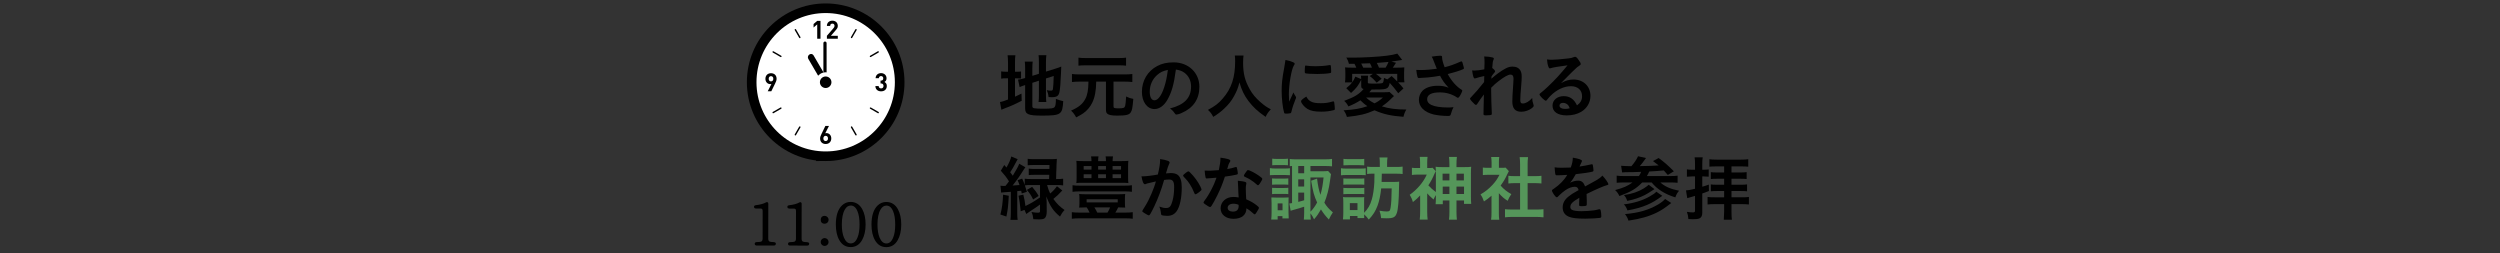 <?xml version="1.0" encoding="UTF-8"?>
<svg id="_レイヤー_2" data-name="レイヤー_2" xmlns="http://www.w3.org/2000/svg" xmlns:xlink="http://www.w3.org/1999/xlink" viewBox="0 0 780 79">
  <rect x="0" y="0" width="780" height="79" fill="#333333" stroke="none"/>
  <defs>
    <style>
      .cls-1 {
        fill: none;
      }

      .cls-2 {
        fill: #55965a;
      }

      .cls-3 {
        stroke-miterlimit: 10;
        stroke-width: 6px;
      }

      .cls-3, .cls-4 {
        fill: #fff;
      }

      .cls-3, .cls-5 {
        stroke: #000;
      }

      .cls-5 {
        stroke-linejoin: round;
        stroke-width: .5px;
      }

      .cls-6 {
        clip-path: url(#clippath);
      }
    </style>
    <clipPath id="clippath">
      <rect class="cls-1" width="780" height="79"/>
    </clipPath>
  </defs>
  <g id="_レイヤー_7" data-name="レイヤー_7">
    <g class="cls-6">
      <g>
        <g>
          <path d="M314.499,19.677c0-1.101-.044-1.804-.132-2.442h2.442c-.11.66-.132,1.254-.132,2.442v2.706h.484c.77,0,1.056-.021,1.408-.088v2.2c-.418-.044-.836-.065-1.496-.065h-.396v5.742c.88-.396,1.079-.506,2.024-.968l.066,2.244c-1.936,1.013-3.168,1.562-5.236,2.333-.55.22-.771.308-1.101.462l-.44-2.421c.682-.088,1.254-.286,2.508-.77v-6.623h-.484c-.814,0-1.144.021-1.65.109v-2.266c.462.088.836.109,1.628.109h.506v-2.706ZM322.09,33.099c0,.418.154.594.616.683.528.088,1.408.132,2.86.132,2.464,0,3.19-.11,3.499-.55.264-.353.374-1.079.374-2.509.682.286,1.584.572,2.288.704-.242,4.202-.682,4.511-6.689,4.511-4.247,0-5.193-.418-5.193-2.267v-7.261c-.154.065-.352.109-.418.132-.638.22-.88.308-1.298.506l-.506-2.332c.572-.066,1.298-.22,2.024-.44l.198-.065v-2.883c0-1.012-.022-1.562-.11-2.244h2.464c-.066.66-.11,1.276-.11,2.156v2.288l2.046-.638v-3.675c0-.968-.022-1.452-.11-2.134h2.442c-.088.682-.132,1.363-.132,2.178v2.948l3.036-.946c.814-.241,1.21-.396,1.738-.638-.044.924-.066,1.057-.088,2.2-.11,2.927-.286,4.907-.484,5.809-.264,1.188-.836,1.562-2.398,1.562-.242,0-.44,0-.99-.044-.088-.88-.264-1.519-.55-2.156.462.11.858.154,1.166.154.55,0,.682-.088.748-.528.11-.704.198-2.068.242-4.049l-2.42.771v5.236c0,.858.044,1.452.11,2.112h-2.42c.088-.704.11-1.188.11-2.178v-4.467l-2.046.66v7.261Z"/>
          <path d="M336.785,25.464c-.968,0-1.65.044-2.333.132v-2.509c.682.089,1.386.133,2.333.133h14.148c.99,0,1.672-.044,2.354-.133v2.509c-.726-.088-1.386-.132-2.354-.132h-3.521v7.701c0,.55.22.638,1.628.638,1.452,0,1.826-.132,2.002-.748.11-.352.242-1.496.308-2.948.858.418,1.386.594,2.245.748-.264,2.927-.374,3.498-.792,4.181-.484.792-1.453,1.034-4.203,1.034-1.738,0-2.641-.176-3.125-.595-.308-.264-.418-.615-.418-1.342v-8.669h-3.037c-.044,2.838-.418,4.885-1.232,6.557-.638,1.32-1.562,2.421-2.772,3.301-.528.374-.99.638-2.245,1.298-.484-.88-.968-1.54-1.606-2.112,2.376-1.034,3.608-2.046,4.444-3.631.682-1.254.946-2.794.99-5.412h-2.816ZM351.329,20.491c-.55-.066-1.232-.11-2.156-.11h-10.562c-.946,0-1.584.044-2.134.11v-2.509c.55.088,1.21.132,2.2.132h10.43c1.034,0,1.672-.044,2.222-.132v2.509Z"/>
          <path d="M364.198,31.185c-1.056,1.826-2.508,2.838-4.004,2.838-2.289,0-3.917-2.244-3.917-5.368,0-3.477,1.76-6.469,4.774-8.054,1.474-.792,3.059-1.144,5.149-1.144,4.599,0,8.009,3.256,8.009,7.613,0,3.851-1.893,6.622-5.545,8.185-.726.309-1.298.484-1.584.484-.264,0-.374-.088-.66-.506-.374-.572-.792-.99-1.386-1.387,4.533-1.166,6.579-3.3,6.579-6.865,0-1.826-.77-3.366-2.134-4.334-.77-.528-1.386-.748-2.596-.946-.616,4.643-1.342,7.173-2.685,9.483ZM361.029,23.396c-1.474,1.298-2.31,3.146-2.31,5.215,0,1.694.55,2.685,1.474,2.685,1.1,0,2.222-1.519,3.058-4.137.528-1.65.792-2.904,1.123-5.347-1.562.33-2.333.704-3.345,1.584Z"/>
          <path d="M387.98,17.322c-.066.353-.132,1.387-.132,2.179,0,3.433.55,5.633,2.068,8.339.88,1.562,1.826,2.685,3.322,4.005,1.254,1.078,1.892,1.54,3.256,2.267-.792.836-1.144,1.342-1.628,2.354-2.553-1.782-3.873-3.014-5.369-4.973-1.298-1.716-2.09-3.366-2.794-5.786-.418,1.694-.792,2.662-1.672,4.269-.836,1.54-1.76,2.684-3.235,4.048-1.122,1.013-1.804,1.541-3.278,2.442-.484-.99-.902-1.518-1.65-2.178,2.179-1.166,3.301-2.003,4.621-3.543,2.728-3.124,3.873-6.579,3.873-11.64,0-.813-.022-1.21-.11-1.782h2.729Z"/>
          <path d="M404.281,30.128c.066.11.088.198.088.309,0,.154-.022.176-.22.66-.44,1.012-.968,2.596-1.232,3.784-.066.242-.132.374-.22.418-.11.044-.858.154-1.1.154h-.088c-.11,0-.264-.022-.44-.022-.286,0-.352-.065-.44-.33-.418-1.43-.749-4.378-.749-6.601,0-2.42.154-3.916.771-7.217.22-1.188.33-1.849.418-2.574.924.176,1.716.396,2.376.704.374.153.484.264.484.483,0,.154-.022.221-.264.572-.726,1.166-1.54,5.831-1.54,8.978,0,.506.022,1.188.088,2.288.616-1.386.836-1.804,1.342-2.882.198.462.33.682.726,1.275ZM409.056,31.69c.704.374,1.54.506,3.014.506,1.408,0,2.244-.109,3.608-.506.132-.044.242-.065.308-.065.154,0,.264.088.286.308.11.748.198,1.628.198,2.068,0,.22-.066.286-.374.374-1.188.308-2.398.462-3.873.462-2.024,0-3.278-.242-4.312-.858-.968-.594-1.98-1.804-1.98-2.398,0-.308.462-.726,1.65-1.452.396.793.771,1.188,1.475,1.562ZM407.516,20.469c.484.11,1.892.198,2.971.198,1.452,0,2.904-.11,4.269-.353q.11-.021.198-.021c.154,0,.22.066.264.242.044.22.11,1.188.11,1.782,0,.33-.066.439-.308.483-.902.177-2.398.286-3.982.286-1.892,0-3.586-.109-3.807-.241-.11-.066-.154-.221-.154-.616,0-.595.066-1.475.11-1.65.022-.088.088-.132.22-.132.022,0,.066,0,.11.021Z"/>
          <path d="M424.697,24.869c-.858,1.782-1.562,2.707-3.168,4.137l-1.496-1.496c.99-.792,1.342-1.144,1.848-1.804h-2.244c.088-.639.11-1.122.11-1.629v-1.276c0-.638-.022-1.231-.088-1.782.726.066,1.144.089,2.333.089h1.166c-.176-.44-.352-.837-.572-1.211l-1.716.022c-.176-.748-.352-1.166-.814-1.958.946.021,1.694.021,2.178.021,3.146,0,7.833-.264,10.386-.594,1.54-.198,2.288-.353,3.344-.66l1.519,1.98c-1.628.264-2.75.439-3.367.506l1.43.374q-.242.374-.616.968c-.154.221-.22.33-.374.551h1.32c1.188,0,1.716-.022,2.266-.089-.044.528-.066.99-.066,1.761v1.342c0,.528.022.969.11,1.562h-1.98c.924.968,1.012,1.078,1.672,1.914l-1.628,1.496c-.99-1.342-1.826-2.332-2.662-3.234-.154.881-.375,1.32-.726,1.585-.506.396-1.254.483-3.873.483h-1.034c-.484.595-.506.616-.726.858h4.643c.836,0,1.254-.022,1.65-.088l1.408,1.276c-.132.109-.242.197-.44.396-1.408,1.408-2.046,1.937-3.344,2.816,2.266.704,4.466.99,7.635.99-.462.771-.682,1.343-.902,2.267-3.829-.264-6.271-.814-9.021-2.024-2.707,1.188-4.665,1.65-8.625,2.068-.242-.836-.55-1.452-1.034-2.068,3.477-.22,5.104-.506,7.415-1.276-.924-.66-1.254-.946-2.178-1.848-1.232.792-2.024,1.21-3.741,1.914-.352-.727-.726-1.21-1.32-1.738,3.301-1.232,4.577-2.003,6.073-3.696-.616-.154-.748-.353-.748-1.057v-1.849ZM424.675,24.672c0-.507,0-.66-.066-1.057h2.222c-.044.374-.066.727-.066,1.145v.946c0,.374.066.374,2.53.374.968,0,1.672-.044,1.915-.133.374-.109.462-.396.594-1.649.55.264.727.352,1.057.462l1.32-1.034c.726.638.836.748,1.76,1.694v-2.377h-6.667c.814.595,1.056.792,1.804,1.519l-1.54,1.232c-.902-1.013-1.298-1.408-2.2-2.068l.99-.683h-6.447v2.663c.44-.616.616-.925.99-1.805l1.804.771ZM428.042,21.107c-.22-.616-.374-.925-.616-1.364q-2.333.088-2.729.088c.22.374.352.66.638,1.276h2.707ZM426.238,30.437c.858.813,1.408,1.188,2.618,1.804,1.056-.527,1.694-.968,2.597-1.804h-5.215ZM432.311,21.107c.374-.595.682-1.211.902-1.782-1.232.132-2.068.197-3.652.308.33.638.506.99.682,1.475h2.068Z"/>
          <path d="M449.933,18.005c0,.55.264,1.584.792,2.97,1.694-.418,2.684-.77,4.995-1.76.132-.044.198-.066.264-.066.22,0,.374.396.704,1.826.022.11.022.133.044.221.022.044.022.065.022.088,0,.154-.088.242-.308.33-1.122.484-2.398.88-4.752,1.496,1.144,2.134,2.772,3.982,4.356,4.906.11.066.176.154.176.265,0,.264-.484,1.298-.858,1.826-.198.286-.33.396-.528.396-.154,0-.198-.021-.484-.241-.462-.33-1.562-.837-2.354-1.057-.946-.264-1.804-.374-2.816-.374-2.596,0-3.917.727-3.917,2.135,0,.792.418,1.342,1.32,1.782,1.034.506,2.926.792,5.149.792.66,0,1.1-.022,1.76-.11-.352.683-.462.968-.88,2.332-.11.33-.286.419-.88.419-1.475,0-3.323-.198-4.445-.463-2.926-.726-4.599-2.376-4.599-4.576,0-1.057.418-2.091,1.144-2.839,1.012-.99,2.641-1.54,4.731-1.54,1.364,0,2.244.154,3.41.616-1.276-1.364-1.914-2.244-2.684-3.74-1.342.242-2.464.396-3.763.527-.77.066-2.464.177-2.794.177-.308,0-.396-.066-.506-.44-.132-.418-.242-1.122-.352-2.09.726.021,1.078.044,1.474.044,1.32,0,3.499-.177,4.929-.396-.198-.44-.572-1.386-.792-1.98-.352-.968-.506-1.32-.792-1.804,1.034-.177,2.156-.286,2.663-.286.418,0,.572.109.572.374v.242Z"/>
          <path d="M463.087,23.726c-.99.198-1.936.439-2.552.66-.154.065-.286.088-.396.088-.198,0-.308-.11-.44-.484-.154-.483-.308-1.254-.396-2.024.33.022.484.044.682.044.836,0,1.738-.109,3.125-.374l.044-1.32c.022-.308.022-.527.022-.594,0-.946-.022-1.519-.11-2.112,1.166.044,1.892.132,2.596.309.286.065.418.197.418.396,0,.088-.022.154-.132.396-.198.418-.22.682-.374,2.508.484.33.902.792.902,1.013,0,.132-.066.242-.264.483-.33.353-.44.507-.858,1.122q-.044.572-.044.727c.726-.638,1.21-1.056,1.958-1.606.836-.638,1.76-1.232,2.42-1.562.858-.462,1.452-.615,2.244-.615,1.167,0,2.002.439,2.464,1.275.264.528.374,1.034.374,1.893,0,.748-.044,1.452-.176,3.059-.176,1.893-.264,3.301-.264,4.158s.198,1.122.814,1.122c.88,0,1.958-.638,2.905-1.716.022.858.088,1.122.374,2.002.066.177.088.286.088.374,0,.242-.11.44-.484.727-.902.726-2.201,1.188-3.367,1.188-1.937,0-2.816-1.013-2.816-3.234,0-1.013.066-2.311.286-5.392.066-.726.088-1.342.088-1.649,0-.902-.308-1.32-.968-1.32-.682,0-1.958.704-3.696,2.046-.88.66-1.386,1.122-2.311,2.068v1.012c0,1.65.11,5.457.198,6.8v.264c0,.176-.022.242-.066.308-.11.133-.749.221-1.76.221-.638,0-.771-.088-.771-.462,0-.133,0-.353.022-.595v-.506q.022-.771.11-4.951-1.254,1.629-2.002,2.839c-.198.308-.33.418-.506.418s-.572-.352-1.254-1.1c-.418-.484-.572-.683-.572-.814,0-.11.044-.198.198-.353,1.386-1.43,2.552-2.794,4.203-4.862l.044-1.87Z"/>
          <path d="M490.919,24.804c3.103,0,5.303,2.112,5.303,5.104,0,2.047-1.078,3.895-2.882,4.973-1.254.748-2.794,1.122-4.533,1.122-2.794,0-4.423-1.122-4.423-3.036,0-1.738,1.452-2.971,3.521-2.971,1.871,0,3.212.946,4.115,2.883,1.122-.814,1.584-1.673,1.584-2.86,0-1.893-1.342-3.125-3.454-3.125-2.157,0-4.467,1.078-6.381,2.993-.352.352-.682.726-1.078,1.231-.154.221-.264.309-.396.309-.396,0-1.958-1.54-1.958-1.937,0-.198.088-.308.572-.66.506-.396,1.232-1.034,2.156-1.914,2.134-2.024,3.697-3.719,6.007-6.535-2.75.353-4.599.66-5.281.902-.11.021-.176.044-.242.044-.176,0-.286-.11-.418-.44-.264-.66-.396-1.386-.462-2.354.594.089,1.012.11,1.497.11,1.056,0,2.838-.154,5.148-.418.814-.088,1.078-.154,1.694-.396.198-.088.308-.109.44-.109.308,0,.616.264,1.188,1.144.418.572.55.858.55,1.034,0,.286-.066.374-.55.683-.396.242-.638.439-1.145.924-1.1,1.057-1.122,1.057-2.486,2.442-.968.99-1.078,1.101-1.958,1.98,1.43-.792,2.552-1.122,3.873-1.122ZM488.807,32.417c-.33-.221-.704-.33-1.122-.33-.682,0-1.123.33-1.123.857,0,.639.682,1.034,1.738,1.034.484,0,.902-.044,1.452-.197-.264-.727-.484-1.057-.946-1.364Z"/>
          <path d="M314.741,61.072c-.198,3.454-.286,4.269-.748,6.491l-1.87-.639c.484-1.848.726-3.564.836-6.183l1.782.33ZM321.716,57.728c-.946,0-1.386.022-1.958.11q.374,1.166.638,2.002l-1.606.528c-.088-.418-.11-.572-.176-.858q-.88.11-1.232.132v6.755c0,1.013.022,1.497.132,2.201h-2.267c.088-.639.132-1.232.132-2.201v-6.557q-1.188.088-2.09.154c-.44.021-.66.065-.924.11l-.22-2.157c.33.045.506.066.836.066.044,0,.528-.021.748-.021.528-.704.902-1.167,1.078-1.408-.88-1.387-1.342-1.959-2.552-3.323l1.078-1.782.682.792c.726-1.231,1.364-2.662,1.496-3.454l2.002.836c-.132.221-.198.33-.374.683-.792,1.54-1.386,2.596-1.958,3.41.418.506.506.66.814,1.078,1.034-1.672,1.805-3.103,2.002-3.74l1.915,1.1c-.154.177-.308.396-.528.771-.946,1.562-2.376,3.608-3.455,4.929,1.386-.088,1.716-.11,2.156-.154-.22-.638-.308-.902-.594-1.519l1.43-.483c.418.946.572,1.298.792,1.958v-1.937c.594.088,1.122.11,2.002.11h5.611c0-.352,0-.374.022-.836q.022-.242.022-.484h-4.467c-.99,0-1.364.022-1.936.088v-2.024c.528.089.924.11,1.936.11h4.511q.022-.242.022-1.232h-4.752c-.99,0-1.408.022-2.046.088v-2.023c.594.088,1.166.109,2.112.109h5.039c.858,0,1.364-.021,1.958-.088-.022.264-.044.353-.044.683q-.022.352-.066,1.188c0,.154,0,.44-.022.858q0,.638-.066,1.628c0,.242-.022,1.255-.044,1.937h.176c.902,0,1.453-.022,2.024-.11v2.091c-.572-.088-1.122-.11-2.002-.11h-3.014c.352,1.232.572,1.849.968,2.641.858-.727,1.386-1.276,2.112-2.267l1.672,1.32c-1.166,1.254-1.782,1.826-2.794,2.641,1.079,1.496,2.046,2.442,3.499,3.454-.594.616-.968,1.166-1.43,2.047-2.112-1.761-3.08-3.213-4.269-6.293.066.924.11,1.496.11,1.672l.022,3.015c0,1.122-.22,1.804-.682,2.156-.33.242-.858.33-1.849.33-.418,0-.902-.022-1.65-.066-.11-1.012-.198-1.386-.572-2.244.924.176,1.43.22,1.98.22s.682-.109.682-.55v-2.002q-1.1.836-3.257,2.222c-.308.198-.572.374-1.034.727l-.55-1.276-1.188.44q-.308-3.234-.682-4.863l1.496-.33c.374,1.475.462,2.003.66,3.543,1.848-.902,2.706-1.408,4.555-2.685v-3.851h-2.772ZM322.024,58.3c.968,1.122,1.43,1.76,2.024,2.839l-1.716,1.1c-.572-1.21-1.034-1.937-1.958-2.992l1.65-.946Z"/>
          <path d="M338.897,64.703c-1.034,0-1.518.021-2.2.065.066-.484.088-.836.088-1.408v-1.43c0-.595-.022-.925-.088-1.408.594.065,1.408.088,2.332.088h9.704c.924,0,1.716-.022,2.333-.088-.066.396-.088.792-.088,1.408v1.43c0,.616.022.99.088,1.408-.704-.044-1.276-.065-2.201-.065-.242.571-.418.924-.88,1.628h3.081c1.034,0,1.716-.044,2.354-.132v2.046c-.704-.088-1.408-.132-2.354-.132h-14.214c-.99,0-1.716.044-2.442.132v-2.046c.726.088,1.364.132,2.442.132h3.103c-.352-.771-.594-1.188-.902-1.628h-.154ZM353.155,59.84c-.682-.088-1.43-.132-2.442-.132h-13.686c-.99,0-1.738.044-2.398.132v-2.046c.66.109,1.276.132,2.398.132h13.686c1.188,0,1.76-.022,2.442-.132v2.046ZM349.701,50.269c1.1,0,1.65-.021,2.354-.088-.066.528-.088.946-.088,1.804v3.301c0,.88.022,1.364.088,1.826-.616-.065-1.188-.088-2.2-.088h-11.837c-1.145,0-1.584.022-2.201.088.066-.55.088-1.012.088-1.826v-3.301c0-.813-.022-1.254-.088-1.804.682.066,1.254.088,2.354.088h2.376c-.022-.704-.044-.946-.132-1.475h2.311c-.066.507-.11.858-.11,1.475h2.442c0-.66-.022-.99-.11-1.475h2.311c-.088.528-.11.858-.132,1.475h2.575ZM338.105,51.809v1.101h2.442v-1.101h-2.442ZM338.105,54.361v1.21h2.442v-1.21h-2.442ZM339.029,63.141h9.704v-.969h-9.704v.969ZM341.449,64.703c.308.483.55.901.902,1.628h3.19c.374-.594.638-1.122.814-1.628h-4.907ZM342.616,52.909h2.442v-1.101h-2.442v1.101ZM342.616,55.571h2.442v-1.21h-2.442v1.21ZM347.126,52.909h2.641v-1.101h-2.641v1.101ZM347.126,55.571h2.641v-1.21h-2.641v1.21Z"/>
          <path d="M357.905,57.243c-.176.045-.264.089-.396.154-.11.066-.176.088-.286.088-.462,0-.814-.857-1.078-2.486.176.022.33.022.418.022.924,0,3.278-.286,4.687-.572.462-1.937.704-3.389.704-4.444,0-.088,0-.198-.022-.374.946.109,1.848.308,2.464.55.352.132.528.33.528.55,0,.11-.022.176-.132.353q-.33.594-1.012,3.015c.528-.066,1.122-.11,1.497-.11.902,0,1.606.176,2.112.528.88.638,1.32,1.936,1.32,3.938,0,3.278-.594,6.072-1.606,7.459-.704.968-1.628,1.43-2.927,1.43-.792,0-1.54-.109-1.76-.242q-.176-.109-.242-.924c-.066-.594-.198-1.1-.462-1.716,1.145.374,1.431.439,2.135.439,1.056,0,1.496-.506,1.98-2.266.33-1.167.506-2.685.506-4.291,0-1.716-.418-2.332-1.584-2.332-.396,0-1.034.044-1.54.132-.066.242-.088.264-.176.572-.616,2.244-1.738,5.215-2.86,7.591-1.166,2.398-1.452,2.883-1.738,2.883-.176,0-.77-.309-1.408-.727-.506-.308-.638-.44-.638-.616q0-.109.902-1.54c1.21-1.87,2.794-5.545,3.344-7.701-1.628.353-2.53.572-2.728.638ZM369.126,54.779c0-.154.198-.353.836-.858.44-.33.66-.462.814-.462.132,0,.242.066.528.353,1.298,1.254,2.508,2.926,3.212,4.378.22.484.352.792.352.925,0,.22-.066.286-.77.857-.44.353-.946.639-1.123.639-.154,0-.22-.066-.374-.44-.44-1.078-.858-1.914-1.386-2.729-.572-.88-.682-1.012-1.98-2.398-.088-.132-.11-.197-.11-.264Z"/>
          <path d="M377.617,55.594c-.396.021-.638.044-.902.065-.198.022-.22.022-.242.022-.176,0-.264-.066-.33-.286-.11-.353-.264-1.519-.286-2.179.242.022.88.044,1.672.044.242,0,1.98-.109,2.75-.176.374-1.782.506-2.706.506-3.895,2.267.308,3.081.572,3.081.99,0,.154-.022.198-.352.704-.176.264-.242.506-.616,1.87,1.034-.176,1.65-.33,2.464-.594.154-.044.22-.066.33-.066.154,0,.198.11.33.748.11.55.176,1.013.176,1.255,0,.264-.066.308-.638.439-.748.176-2.024.396-3.389.572-.814,2.464-1.364,3.784-2.376,5.853-.77,1.54-1.21,2.354-1.804,3.278-.176.265-.286.353-.44.353-.22,0-.836-.33-1.606-.902-.352-.242-.44-.352-.44-.506s.088-.286.374-.683c.638-.792,1.474-2.156,2.201-3.608.616-1.21.836-1.716,1.474-3.454-.858.066-.924.088-1.937.154ZM384.856,68.268c-2.398,0-4.027-1.32-4.027-3.279,0-2.023,1.694-3.542,3.961-3.542.528,0,.77.021,1.672.154-.088-1.057-.088-1.475-.176-3.521,0-.418-.044-.99-.088-1.694,1.122.109,1.98.242,2.398.418.176.065.264.176.264.352,0,.11-.022.198-.044.353-.11.462-.132.792-.132,1.386,0,.814.066,2.2.132,3.278,1.562.704,2.2,1.057,3.3,1.915.484.374.66.571.66.748,0,.22-.11.418-.726,1.408-.264.439-.462.638-.616.638q-.132,0-.748-.572c-.484-.483-1.034-.857-1.804-1.32,0,2.047-1.496,3.279-4.026,3.279ZM384.812,63.559c-1.056,0-1.782.506-1.782,1.276,0,.726.66,1.188,1.65,1.188,1.167,0,1.782-.594,1.782-1.76,0-.176,0-.353-.022-.353-.44-.22-1.034-.352-1.628-.352ZM393.042,57.31c-.264.374-.396.484-.55.484-.11,0-.198-.044-.352-.198-.55-.528-1.32-1.101-2.134-1.606q-.528-.33-1.496-.77c-.308-.133-.418-.221-.418-.396,0-.154.11-.352.44-.858.528-.77.66-.901.858-.901.418,0,2.046.836,3.212,1.628.946.638,1.232.902,1.232,1.144,0,.177-.352.837-.792,1.475Z"/>
          <path class="cls-2" d="M402.456,54.669c-.396-.044-.727-.065-1.386-.065h-3.323c-.77,0-1.1.021-1.54.065v-2.222c.616.109,1.034.132,1.694.132h3.08c.66,0,1.034-.022,1.475-.088v2.178ZM396.625,68.487c.066-.616.11-1.32.11-2.068v-3.059c0-.682-.022-1.188-.066-1.76.506.044.616.044,1.386.044h2.596c.704,0,.968,0,1.408-.044-.044.462-.044.66-.044,1.694v3.08c0,.726.022,1.145.066,1.76h-1.958v-.704h-1.496v1.057h-2.002ZM396.889,55.659c.374.044.66.066,1.474.066h2.068c.77,0,1.1-.022,1.518-.066v1.98c-.484-.044-.792-.066-1.518-.066h-2.068c-.726,0-1.056.022-1.474.066v-1.98ZM396.889,58.586c.418.044.682.065,1.474.065h2.068c.792,0,1.056-.021,1.518-.065v1.98c-.528-.066-.726-.066-1.518-.066h-2.068c-.792,0-1.012,0-1.474.066v-1.98ZM396.933,49.498c.462.066.814.089,1.452.089h1.98c.66,0,.99-.022,1.474-.089v2.068c-.396-.044-.748-.065-1.474-.065h-1.98c-.704,0-1.034.021-1.452.065v-2.068ZM398.627,65.604h1.518v-2.134h-1.518v2.134ZM403.115,51.787c-.418.021-.462.021-.704.065v-2.244c.594.088,1.123.11,2.267.11h8.537c1.122,0,1.826-.044,2.376-.132v2.31c-.484-.065-1.584-.109-2.376-.109h-4.356v1.65h3.477c1.012,0,1.474-.022,2.024-.089l.902.969q-.11.594-.286,1.98c-.33,2.53-.946,4.95-1.782,6.931.77,1.254,1.408,1.958,2.663,3.036-.44.616-.858,1.364-1.254,2.223-1.122-1.188-1.628-1.826-2.464-3.146-.726,1.276-1.32,2.134-2.156,3.08-.396-.836-.616-1.21-1.122-1.87,0,.969.022,1.32.11,1.958h-2.178c.066-.615.11-1.342.11-2.266v-1.761c-1.386.462-1.408.462-3.608,1.078-.286.066-.352.088-.616.198l-.396-2.288c.242,0,.418-.044.836-.11v-11.573ZM405.052,54.053h1.848v-2.266h-1.848v2.266ZM405.052,58.189h1.848v-2.244h-1.848v2.244ZM405.052,62.986c.88-.22,1.166-.286,1.848-.506v-2.398h-1.848v2.904ZM408.858,66.045c.77-.748,1.386-1.584,2.09-2.86-.946-2.068-1.298-3.322-1.871-6.799l1.849-.66c.242,2.046.55,3.586,1.056,5.061.484-1.65.77-3.278.968-5.413h-4.092v10.672Z"/>
          <path class="cls-2" d="M418.382,52.491c.484.088.902.109,1.694.109h4.334c.858,0,1.167-.021,1.694-.088v2.156c-.418-.044-.726-.065-1.606-.065h-4.423c-.748,0-1.188.021-1.694.088v-2.2ZM428.064,54.186c-.638,0-1.034.021-1.519.109v-2.311c.572.089,1.188.11,2.245.11h1.716v-1.144c0-.771-.022-1.232-.11-1.827h2.509c-.088.528-.132,1.057-.132,1.827v1.144h2.596c1.057,0,1.672-.021,2.245-.11v2.311c-.616-.088-1.21-.109-2.2-.109h-4.291c0,.439-.022.704-.022.924q0,.88-.044,1.65h3.785c.858,0,1.254-.022,1.694-.088q-.044.616-.044,1.804c-.044,3.873-.286,6.843-.66,7.899-.462,1.408-1.078,1.738-3.279,1.738-.352,0-.814-.022-1.65-.066-.088-.901-.198-1.386-.506-2.31,1.012.176,1.716.241,2.201.241.946,0,1.1-.153,1.276-1.254.198-1.276.286-2.729.33-5.94h-3.278c-.22,2.156-.594,3.916-1.144,5.412-.66,1.738-1.342,2.816-2.729,4.312-.528-.726-.924-1.166-1.452-1.628,0,.66,0,.748.044,1.166h-2.112v-.66h-2.354v1.057h-2.178c.066-.639.11-1.408.11-2.047v-3.256c0-.66-.022-1.122-.088-1.65.374.044.748.066,1.43.066h3.938c.704,0,.99-.022,1.254-.066-.044.396-.044.594-.044,1.54v3.366c1.188-1.21,1.914-2.441,2.398-4.158.396-1.342.682-3.234.792-5.324q.022-.683.044-2.729h-.77ZM419.13,55.659c.374.044.66.066,1.342.066h3.895c.704,0,.968-.022,1.298-.066v1.98c-.418-.044-.66-.066-1.298-.066h-3.895c-.682,0-.924.022-1.342.066v-1.98ZM419.13,58.607c.374.044.682.066,1.342.066h3.895c.66,0,.968-.022,1.298-.066v1.98c-.418-.044-.682-.065-1.342-.065h-3.873c-.616,0-.924.021-1.32.065v-1.98ZM419.152,49.564c.484.066.88.088,1.716.088h3.081c.814,0,1.21-.021,1.694-.088v2.024c-.594-.044-.946-.066-1.694-.066h-3.081c-.77,0-1.166.022-1.716.066v-2.024ZM421.155,65.539h2.376v-2.156h-2.376v2.156Z"/>
          <path class="cls-2" d="M447.996,60.853c-.286.483-.44.726-.726,1.386-1.167-1.012-1.452-1.298-1.98-1.914v5.698c0,1.013.044,1.694.132,2.486h-2.464c.088-.659.132-1.474.132-2.486v-5.061c-.748.814-1.232,1.276-2.266,2.091-.22-.836-.506-1.496-.99-2.289,1.034-.704,2.112-1.693,3.014-2.728,1.012-1.167,1.716-2.267,2.311-3.564h-2.86c-.682,0-1.276.044-1.782.109v-2.244c.484.066.814.088,1.584.088h.968v-1.849c0-.483-.044-1.122-.11-1.628h2.442c-.066.484-.11,1.034-.11,1.65v1.826h.484c.682,0,1.012-.021,1.188-.088l.99,1.078c-.132.22-.176.308-.33.66-.66,1.584-1.276,2.729-1.98,3.74.638.727,1.452,1.452,2.354,2.112v-5.742c0-1.013-.022-1.496-.088-2.156.55.088,1.012.109,2.156.109h2.156v-.924c0-.924-.044-1.54-.132-2.244h2.464c-.088.682-.132,1.298-.132,2.266v.902h2.442c1.166,0,1.584-.021,2.156-.109-.066.571-.088.945-.088,2.156v7.106c0,.946.022,1.65.088,2.311h-2.244v-1.056h-2.354v3.388c0,1.145.044,1.87.132,2.597h-2.464c.11-.771.132-1.431.132-2.574v-3.41h-2.068v1.166h-2.244c.066-.66.088-1.211.088-2.245v-.615ZM450.086,54.186v2.09h2.134v-2.09h-2.134ZM450.13,58.212v2.311h2.09v-2.311h-2.09ZM456.731,56.275v-2.09h-2.311v2.09h2.311ZM456.775,60.522v-2.311h-2.354v2.311h2.354Z"/>
          <path class="cls-2" d="M467.641,66.396c0,.99.022,1.541.132,2.157h-2.553c.088-.639.132-1.211.132-2.201v-5.303c-.858.771-1.298,1.101-2.354,1.805-.264-.814-.638-1.584-1.078-2.2,1.474-.858,2.486-1.65,3.63-2.86.99-1.034,1.606-1.914,2.289-3.257h-3.433c-.748,0-1.254.022-1.76.088v-2.354c.55.066.968.089,1.65.089h1.078v-1.761c0-.572-.044-1.122-.132-1.606h2.531c-.088.462-.11.969-.11,1.629v1.738h.88c.638,0,.88-.022,1.21-.066l1.012,1.1c-.176.286-.308.551-.462.902-.704,1.54-1.078,2.179-2.112,3.608.99,1.122,1.958,1.893,3.344,2.663-.484.682-.792,1.254-1.144,2.09-1.122-.704-1.782-1.298-2.75-2.376v6.116ZM476.619,65.385h2.53c1.056,0,1.782-.044,2.42-.11v2.53c-.748-.088-1.562-.132-2.42-.132h-7.217c-.88,0-1.65.044-2.376.132v-2.53c.66.066,1.408.11,2.398.11h2.311v-8.251h-1.584c-.704,0-1.408.044-2.068.109v-2.397c.594.088,1.188.109,2.068.109h1.584v-3.719c0-.88-.044-1.386-.132-2.2h2.618c-.11.837-.132,1.255-.132,2.2v3.719h2.222c.968,0,1.518-.021,2.09-.109v2.397c-.682-.065-1.342-.109-2.09-.109h-2.222v8.251Z"/>
          <path d="M492.744,61.71c-2.179,1.276-2.794,1.915-2.794,2.883,0,.396.154.66.484.858.484.286,1.562.439,2.948.439,1.188,0,2.838-.109,3.961-.264.462-.066.726-.132,1.606-.353h.11c.154,0,.264.11.33.265.132.462.22,1.122.22,1.914,0,.33-.11.462-.396.528-.528.109-2.97.242-4.577.242-2.685,0-4.115-.177-5.171-.616-1.276-.528-1.914-1.519-1.914-2.904,0-1.276.594-2.398,1.782-3.345.946-.748,1.166-.902,3.19-2.047-.176-.726-.506-1.034-1.188-1.034-.902,0-1.849.353-2.883,1.034-.638.44-1.386,1.057-1.848,1.519-.66.683-.726.727-.902.727-.22,0-.682-.507-1.145-1.276-.22-.374-.352-.66-.352-.814,0-.198.044-.242.572-.572,1.804-1.21,3.3-2.75,4.203-4.334-1.562.109-2.376.132-3.234.132-.33,0-.396-.066-.506-.44-.066-.286-.176-1.452-.198-2.046.748.109,1.188.132,2.244.132.858,0,1.804-.022,2.794-.066.462-1.254.616-2.046.638-3.08,1.958.33,2.86.66,2.86,1.034,0,.088-.022.132-.088.264-.154.286-.33.639-.616,1.32q-.044.088-.066.154c1.254-.176,2.354-.396,3.125-.572.484-.132.594-.154.704-.154.176,0,.264.066.308.198.088.396.22,1.408.22,1.717,0,.241-.088.352-.374.418-.704.198-3.125.572-5.148.77-.66,1.211-1.123,1.915-1.805,2.663.99-.463,1.738-.639,2.619-.639.99,0,1.65.572,2.09,1.805,2.178-1.188,3.344-1.826,3.477-1.914,1.012-.595,1.43-.925,1.914-1.475.902.924,1.87,2.311,1.87,2.685,0,.132-.088.22-.374.286-1.078.286-3.08,1.144-6.425,2.772.022.396.066,1.408.066,2.112v1.056c0,.265-.044.396-.154.462-.11.11-.704.177-1.364.177-.748,0-.88-.066-.88-.419v-.088c.044-.638.066-1.474.066-2.002v-.11Z"/>
          <path d="M505.789,51.721c.66.066,1.871.11,3.212.132.968-1.122,1.584-2.046,2.068-3.103l2.486.551c-.088.109-.132.132-.198.264-.484.704-1.144,1.584-1.738,2.267,3.366-.066,3.982-.088,5.875-.221-.66-.527-.902-.726-1.76-1.363l1.76-.946c1.738,1.254,2.861,2.244,4.753,4.137l-1.892,1.144q-.946-1.078-1.254-1.408c-1.298.132-2.838.242-4.533.33-.264.572-.418.88-.748,1.431h7.085c1.188,0,1.98-.044,2.508-.133v2.223c-.66-.065-1.386-.109-2.486-.109h-2.904c1.364,1.254,3.146,2.046,5.853,2.596-.572.639-.858,1.145-1.167,2.068-3.234-.99-5.765-2.597-7.393-4.664h-2.948c-1.826,1.936-3.521,2.926-7.107,4.246-.44-.88-.682-1.21-1.342-1.87,2.663-.704,3.895-1.254,5.435-2.376h-2.442c-.946,0-1.804.044-2.508.109v-2.223c.594.089,1.364.133,2.486.133h4.445c.308-.462.55-.858.704-1.32-2.068.088-2.64.088-4.841.109-.418.022-.77.022-1.1.066l-.308-2.068ZM518.639,61.094c-1.915,1.431-3.015,2.068-4.753,2.839-1.716.726-3.521,1.254-6.117,1.716-.352-.924-.572-1.298-1.122-1.892,3.014-.33,5.875-1.21,8.053-2.465,1.078-.594,1.716-1.056,2.068-1.474l1.871,1.275ZM516.197,59.004c-1.782,1.166-2.333,1.496-3.059,1.87-1.606.814-3.278,1.364-5.435,1.805-.33-.902-.506-1.232-1.034-1.826,2.464-.33,4.466-1.013,6.227-2.091.594-.374,1.21-.836,1.497-1.122l1.804,1.364ZM521.434,63.339c-2.178,1.694-2.993,2.222-4.533,2.992-2.486,1.21-5.017,1.937-8.823,2.508-.264-.836-.506-1.275-1.078-2.046,4.291-.374,7.393-1.276,10.319-2.992.902-.528,1.716-1.166,2.2-1.717l1.915,1.255Z"/>
          <path d="M528.845,51.236c0-.989-.022-1.496-.132-2.156h2.53c-.11.66-.132,1.167-.132,2.135v1.738h.462c.55,0,.88-.022,1.54-.088v2.266c-.814-.065-1.034-.088-1.518-.088h-.484v3.213c.682-.176,1.034-.309,2.046-.66l.022,2.002q-1.497.572-2.068.771v6.051c0,.924-.33,1.519-.968,1.761-.418.153-1.078.22-1.958.22-.352,0-.66-.022-1.408-.066-.066-.902-.176-1.386-.462-2.244.726.132,1.276.176,1.892.176.506,0,.638-.132.638-.594v-4.555q-2.002.55-2.42.704l-.396-2.42c.792-.045,1.342-.154,2.816-.507v-3.851h-.99c-.506,0-.924.022-1.54.088v-2.288c.572.088.99.11,1.562.11h.968v-1.717ZM535.578,51.919c-1.1,0-1.672.021-2.244.088v-2.332c.572.088,1.232.132,2.311.132h7.503c1.1,0,1.738-.044,2.31-.132v2.332c-.638-.066-1.166-.088-2.2-.088h-3.036v1.893h2.75c.946,0,1.364-.022,1.98-.11v2.156c-.572-.066-1.078-.088-1.98-.088h-2.75v1.87h2.882c.968,0,1.43-.022,1.98-.11v2.156c-.638-.065-1.056-.088-1.98-.088h-2.882v1.959h3.212c1.122,0,1.694-.022,2.222-.11v2.354c-.704-.088-1.342-.11-2.266-.11h-3.168v2.267c0,1.21.044,2.046.132,2.597h-2.53q.066-.484.11-2.575v-2.288h-2.882c-.946,0-1.584.022-2.289.11v-2.354c.506.088,1.123.11,2.223.11h2.948v-1.959h-2.156c-.946,0-1.364.022-2.002.088v-2.156c.55.088,1.012.11,2.002.11h2.156v-1.87h-2.156c-.924,0-1.43.021-2.002.088v-2.156c.594.088,1.056.11,2.002.11h2.156v-1.893h-2.354Z"/>
        </g>
        <g>
          <g>
            <g>
              <path class="cls-3" d="M257.614,47.248c-11.924,0-21.591-9.668-21.591-21.591s9.668-21.585,21.591-21.585,21.585,9.661,21.585,21.585-9.661,21.592-21.585,21.592Z"/>
              <path class="cls-4" d="M236.022,25.656c0-11.924,9.661-21.585,21.585-21.585,11.924,0,21.591,9.661,21.591,21.585s-9.668,21.591-21.591,21.591c-11.924,0-21.585-9.668-21.585-21.592Z"/>
              <polygon points="253.834 8.564 253.834 8.584 254.525 7.986 254.972 7.613 254.972 12.087 255.994 12.087 255.994 6.501 254.972 6.501 253.834 7.485 253.834 8.143 253.824 8.572 253.834 8.564"/>
              <path d="M261.393,11.174h-1.318l-.834-.01,1.554-1.803c.09-.109.18-.212.251-.309.077-.097.142-.199.193-.296.052-.103.084-.206.116-.309.026-.109.038-.231.038-.366,0-.251-.045-.476-.128-.682-.084-.199-.199-.373-.347-.508-.148-.141-.328-.244-.54-.321-.205-.077-.437-.115-.681-.115s-.463.038-.675.109c-.206.077-.386.18-.54.321-.154.141-.277.315-.36.514-.085.193-.121.406-.125.643,0,.01-.003.02-.004.03h.001c0,.005-.001.01-.001.015h1.022c0-.135.019-.251.058-.341.039-.09.09-.167.154-.219.064-.057.141-.096.218-.122.084-.02.167-.032.251-.032.219,0,.386.064.502.193.115.128.173.296.173.508,0,.128-.026.244-.071.341-.038.103-.115.212-.219.334l-2.089,2.423v.919h3.4v-.919h0Z"/>
              <path d="M276.467,26.023c-.119-.167-.264-.294-.424-.394-.029-.021-.055-.046-.086-.066.184-.102.337-.236.458-.421.122-.18.187-.418.187-.726,0-.231-.045-.45-.129-.643-.084-.2-.2-.366-.354-.508-.154-.142-.334-.251-.54-.328-.212-.084-.437-.122-.688-.122-.231,0-.456.038-.662.109-.206.077-.386.179-.533.315-.154.135-.277.302-.366.501-.083.178-.129.385-.141.612-.002.014-.005.028-.007.042h.002c0,.005-.002.01-.002.015h1.022c.013-.212.077-.379.206-.495.129-.122.289-.18.482-.18.186,0,.347.065.482.18.135.122.206.302.206.533,0,.2-.058.367-.167.502-.109.135-.289.199-.54.199h-.148v.887h.148c.251,0,.444.07.579.205.135.142.205.328.205.566,0,.251-.07.443-.212.579-.141.128-.321.199-.54.199-.102,0-.199-.019-.289-.045-.09-.026-.174-.071-.238-.135-.071-.058-.122-.135-.167-.225-.038-.09-.064-.2-.07-.328h-1.007s0,0,0,0h-.015c.006.296.058.546.161.752.097.206.232.373.399.508.161.135.354.231.559.296.212.064.437.096.668.096.238,0,.469-.039.682-.103.212-.071.405-.173.565-.315.161-.135.289-.309.386-.521.09-.206.141-.451.141-.727,0-.341-.071-.611-.212-.816Z"/>
              <path d="M258.906,41.97c-.142-.142-.296-.251-.476-.328-.173-.077-.354-.116-.54-.116-.071,0-.142.006-.212.019-.045.008-.088.021-.132.033-.024.003-.045.008-.07.01l.792-1.571.367-.713h-.008l.008-.015h-1.118l-1.176,2.423c-.129.251-.238.502-.328.746-.097.238-.141.489-.141.746,0,.276.045.521.128.733.09.219.212.398.373.546.154.141.341.257.553.334.212.071.443.109.688.109s.476-.038.688-.116c.212-.077.392-.192.553-.341.154-.147.277-.334.366-.546.09-.212.135-.463.135-.74,0-.257-.039-.488-.122-.694-.084-.206-.193-.38-.328-.521ZM257.614,44.008c-.212,0-.386-.071-.521-.212-.135-.141-.206-.341-.206-.604,0-.257.071-.463.206-.604.135-.142.308-.212.521-.212.218,0,.392.077.527.225.128.141.193.341.193.591,0,.264-.064.463-.2.604-.142.141-.315.212-.52.212Z"/>
              <path d="M242.161,25.316c.09-.244.135-.488.135-.746,0-.277-.045-.527-.135-.739-.083-.219-.212-.398-.366-.54-.154-.148-.341-.264-.553-.334-.212-.077-.443-.116-.688-.116s-.476.039-.688.116c-.212.077-.392.192-.553.34-.154.154-.276.334-.366.553-.09.219-.135.463-.135.733,0,.264.038.495.122.701.083.206.199.373.334.514.135.142.289.251.469.328.18.077.36.116.553.116.064,0,.135-.006.206-.019.045-.004.087-.02.131-.033.024-.004.043-.007.07-.01l-.794,1.574-.365.709h.007l-.007.015h1.112l1.183-2.417c.128-.258.238-.508.328-.746ZM240.554,23.76c.212,0,.379.071.521.212.135.141.199.34.199.604s-.064.463-.199.604c-.142.142-.309.212-.521.212-.219,0-.392-.071-.527-.218-.129-.148-.193-.347-.193-.598,0-.264.064-.463.199-.604.141-.141.309-.212.521-.212Z"/>
              <path d="M265.88,39.528c-.021-.036-.057-.05-.09-.07,0,0-.001-.001-.002-.002-.033-.02-.064-.028-.102-.028,0,0,0,0-.002,0-.001,0-.003.002-.005.002-.036,0-.073-.005-.108.015-.109.065-.141.2-.083.309l1.388,2.404c.045.071.122.109.2.109.038,0,.077-.006.109-.025.11-.064.148-.199.084-.309l-1.389-2.404Z"/>
              <path d="M249.347,11.791c.039.071.116.116.193.116.039,0,.077-.013.116-.032.103-.064.142-.199.084-.309l-1.389-2.404c-.021-.035-.057-.048-.089-.067-.001,0-.002-.002-.003-.002-.069-.038-.147-.053-.216-.014-.109.064-.148.199-.083.309l1.388,2.404Z"/>
              <path d="M271.704,33.537c-.035-.021-.072-.014-.108-.015-.001,0-.003-.002-.004-.002,0,0-.001,0-.002,0-.038,0-.069.008-.102.028,0,0-.002.001-.002.002-.033.019-.069.034-.09.07-.058.103-.026.244.084.302l2.404,1.388c.039.026.077.032.116.032.077,0,.154-.039.193-.109.064-.109.026-.251-.084-.309l-2.404-1.389Z"/>
              <path d="M241.338,16.001c-.032-.018-.068-.011-.104-.011,0,0,0,0-.002,0h0c-.079,0-.157.025-.196.096-.065.109-.026.244.077.309l2.411,1.388c.032.019.07.032.109.032.077,0,.154-.039.193-.116.064-.102.026-.244-.077-.302l-2.41-1.395Z"/>
              <path d="M271.595,17.814c.039,0,.077-.013.109-.032l2.404-1.388c.109-.065.148-.2.084-.309-.044-.071-.121-.096-.2-.096h-.001c-.036,0-.073-.006-.108.012l-2.404,1.395c-.109.058-.142.199-.084.302.045.077.122.116.2.116Z"/>
              <path d="M243.743,33.554s-.004-.004-.007-.005c-.033-.019-.062-.027-.1-.027,0,0-.001,0-.001,0-.002,0-.004.002-.005.002-.036.001-.073-.006-.105.015l-2.411,1.389c-.103.058-.142.199-.077.309.038.07.115.109.193.109.038,0,.077-.007.109-.032l2.41-1.388c.103-.058.141-.199.077-.302-.018-.034-.053-.047-.083-.066Z"/>
              <path d="M265.687,11.907c.077,0,.148-.045.193-.116l1.389-2.404c.064-.109.026-.244-.084-.309-.073-.039-.15-.024-.217.014,0,0-.001.001-.002.002-.032.019-.068.032-.089.068l-1.388,2.404c-.058.109-.026.244.083.309.039.02.078.032.116.032Z"/>
              <path d="M249.548,39.429s-.003-.002-.005-.002h-.001c-.039.001-.069.009-.103.028,0,0-.001,0-.001,0-.033.02-.07.035-.091.071l-1.388,2.404c-.064.109-.026.244.083.309.032.019.071.025.109.025.077,0,.154-.038.199-.109l1.389-2.404c.058-.109.019-.244-.084-.309-.035-.02-.072-.014-.108-.015Z"/>
            </g>
            <path d="M257.717,25.894c.452-.299.608-.903.348-1.349l-4.242-7.275c-.26-.446-.838-.566-1.291-.268-.452.299-.608.903-.348,1.349l4.242,7.275c.26.446.838.566,1.291.268Z"/>
            <path d="M257.399,12.954c.276,0,.5.224.5.5v11.5c0,.276-.224.5-.5.5s-.5-.224-.5-.5v-11.5c0-.276.224-.5.5-.5Z"/>
            <circle class="cls-4" cx="257.61" cy="25.66" r="3.11"/>
            <circle cx="257.61" cy="25.66" r="1.8"/>
          </g>
          <g>
            <path class="cls-5" d="M241.53,76.356l-5.564-.008c-.18,0-.27-.091-.27-.271,0-.198.09-.288.289-.288.828-.017,1.351-.07,1.585-.178.414-.18.613-.558.614-1.151l.013-8.697c0-.63-.323-.954-.935-.955l-1.494-.002c-.198,0-.288-.091-.288-.289,0-.144.09-.216.27-.233,1.513-.178,2.647-.5,3.386-.931.18-.108.324-.036.324.18l-.016,10.93c0,.558.179.918.539,1.117.234.126.738.199,1.548.218.18,0,.288.091.288.289,0,.18-.09.271-.288.27Z"/>
            <path class="cls-5" d="M251.934,76.372l-5.564-.009c-.18,0-.27-.091-.27-.271,0-.198.091-.288.289-.288.828-.016,1.351-.07,1.585-.177.414-.181.613-.558.614-1.151l.013-8.697c0-.63-.323-.955-.935-.956l-1.494-.002c-.198,0-.288-.09-.288-.288,0-.144.09-.216.27-.234,1.513-.178,2.648-.5,3.386-.931.18-.108.324-.035.324.181l-.016,10.93c0,.558.179.918.539,1.116.234.127.738.199,1.548.219.18,0,.288.09.288.288,0,.18-.09.271-.288.271Z"/>
            <path class="cls-5" d="M257.982,74.814c.18.197.288.432.287.702,0,.27-.108.485-.289.684-.198.197-.433.287-.703.286-.27,0-.486-.09-.684-.289-.197-.198-.288-.414-.287-.684,0-.271.091-.505.289-.702.199-.18.415-.287.685-.287.27,0,.504.108.702.29ZM257.993,67.9c.18.18.287.414.287.684,0,.252-.109.486-.289.685-.199.179-.433.287-.703.286-.648,0-.972-.325-.971-.974s.326-.989.974-.989c.27,0,.503.091.702.309Z"/>
            <path class="cls-5" d="M268.78,65.339c.683,1.226,1.041,2.793,1.038,4.72-.002,1.926-.383,3.51-1.087,4.751-.794,1.367-1.894,2.033-3.316,2.03-1.458-.002-2.556-.67-3.328-2.039-.718-1.243-1.058-2.847-1.055-4.773.004-2.665.619-4.59,1.863-5.776.703-.665,1.532-1.007,2.486-1.006,1.494.003,2.609.706,3.4,2.094ZM263.36,65.278c-.65,1.133-.958,2.735-.961,4.771-.002,1.692.23,3.097.678,4.178.557,1.298,1.33,1.965,2.356,1.967,1.044,0,1.837-.683,2.362-2.05.434-1.043.633-2.412.636-4.068.002-1.765-.211-3.205-.678-4.286-.52-1.262-1.293-1.91-2.302-1.911-.864-.002-1.567.465-2.091,1.4Z"/>
            <path class="cls-5" d="M279.903,65.356c.683,1.226,1.041,2.792,1.038,4.719-.002,1.926-.383,3.511-1.087,4.752-.794,1.367-1.894,2.032-3.316,2.03-1.458-.002-2.556-.671-3.328-2.04-.718-1.243-1.058-2.847-1.055-4.773.004-2.665.619-4.59,1.863-5.776.703-.665,1.532-1.007,2.486-1.005,1.494.002,2.61.706,3.4,2.094ZM274.484,65.294c-.65,1.133-.958,2.734-.961,4.77-.002,1.692.23,3.098.679,4.178.556,1.298,1.329,1.965,2.355,1.967,1.044,0,1.837-.682,2.362-2.05.434-1.043.633-2.412.636-4.068.002-1.765-.211-3.205-.678-4.286-.52-1.261-1.293-1.91-2.302-1.911-.864,0-1.567.466-2.091,1.401Z"/>
          </g>
        </g>
      </g>
    </g>
  </g>
</svg>